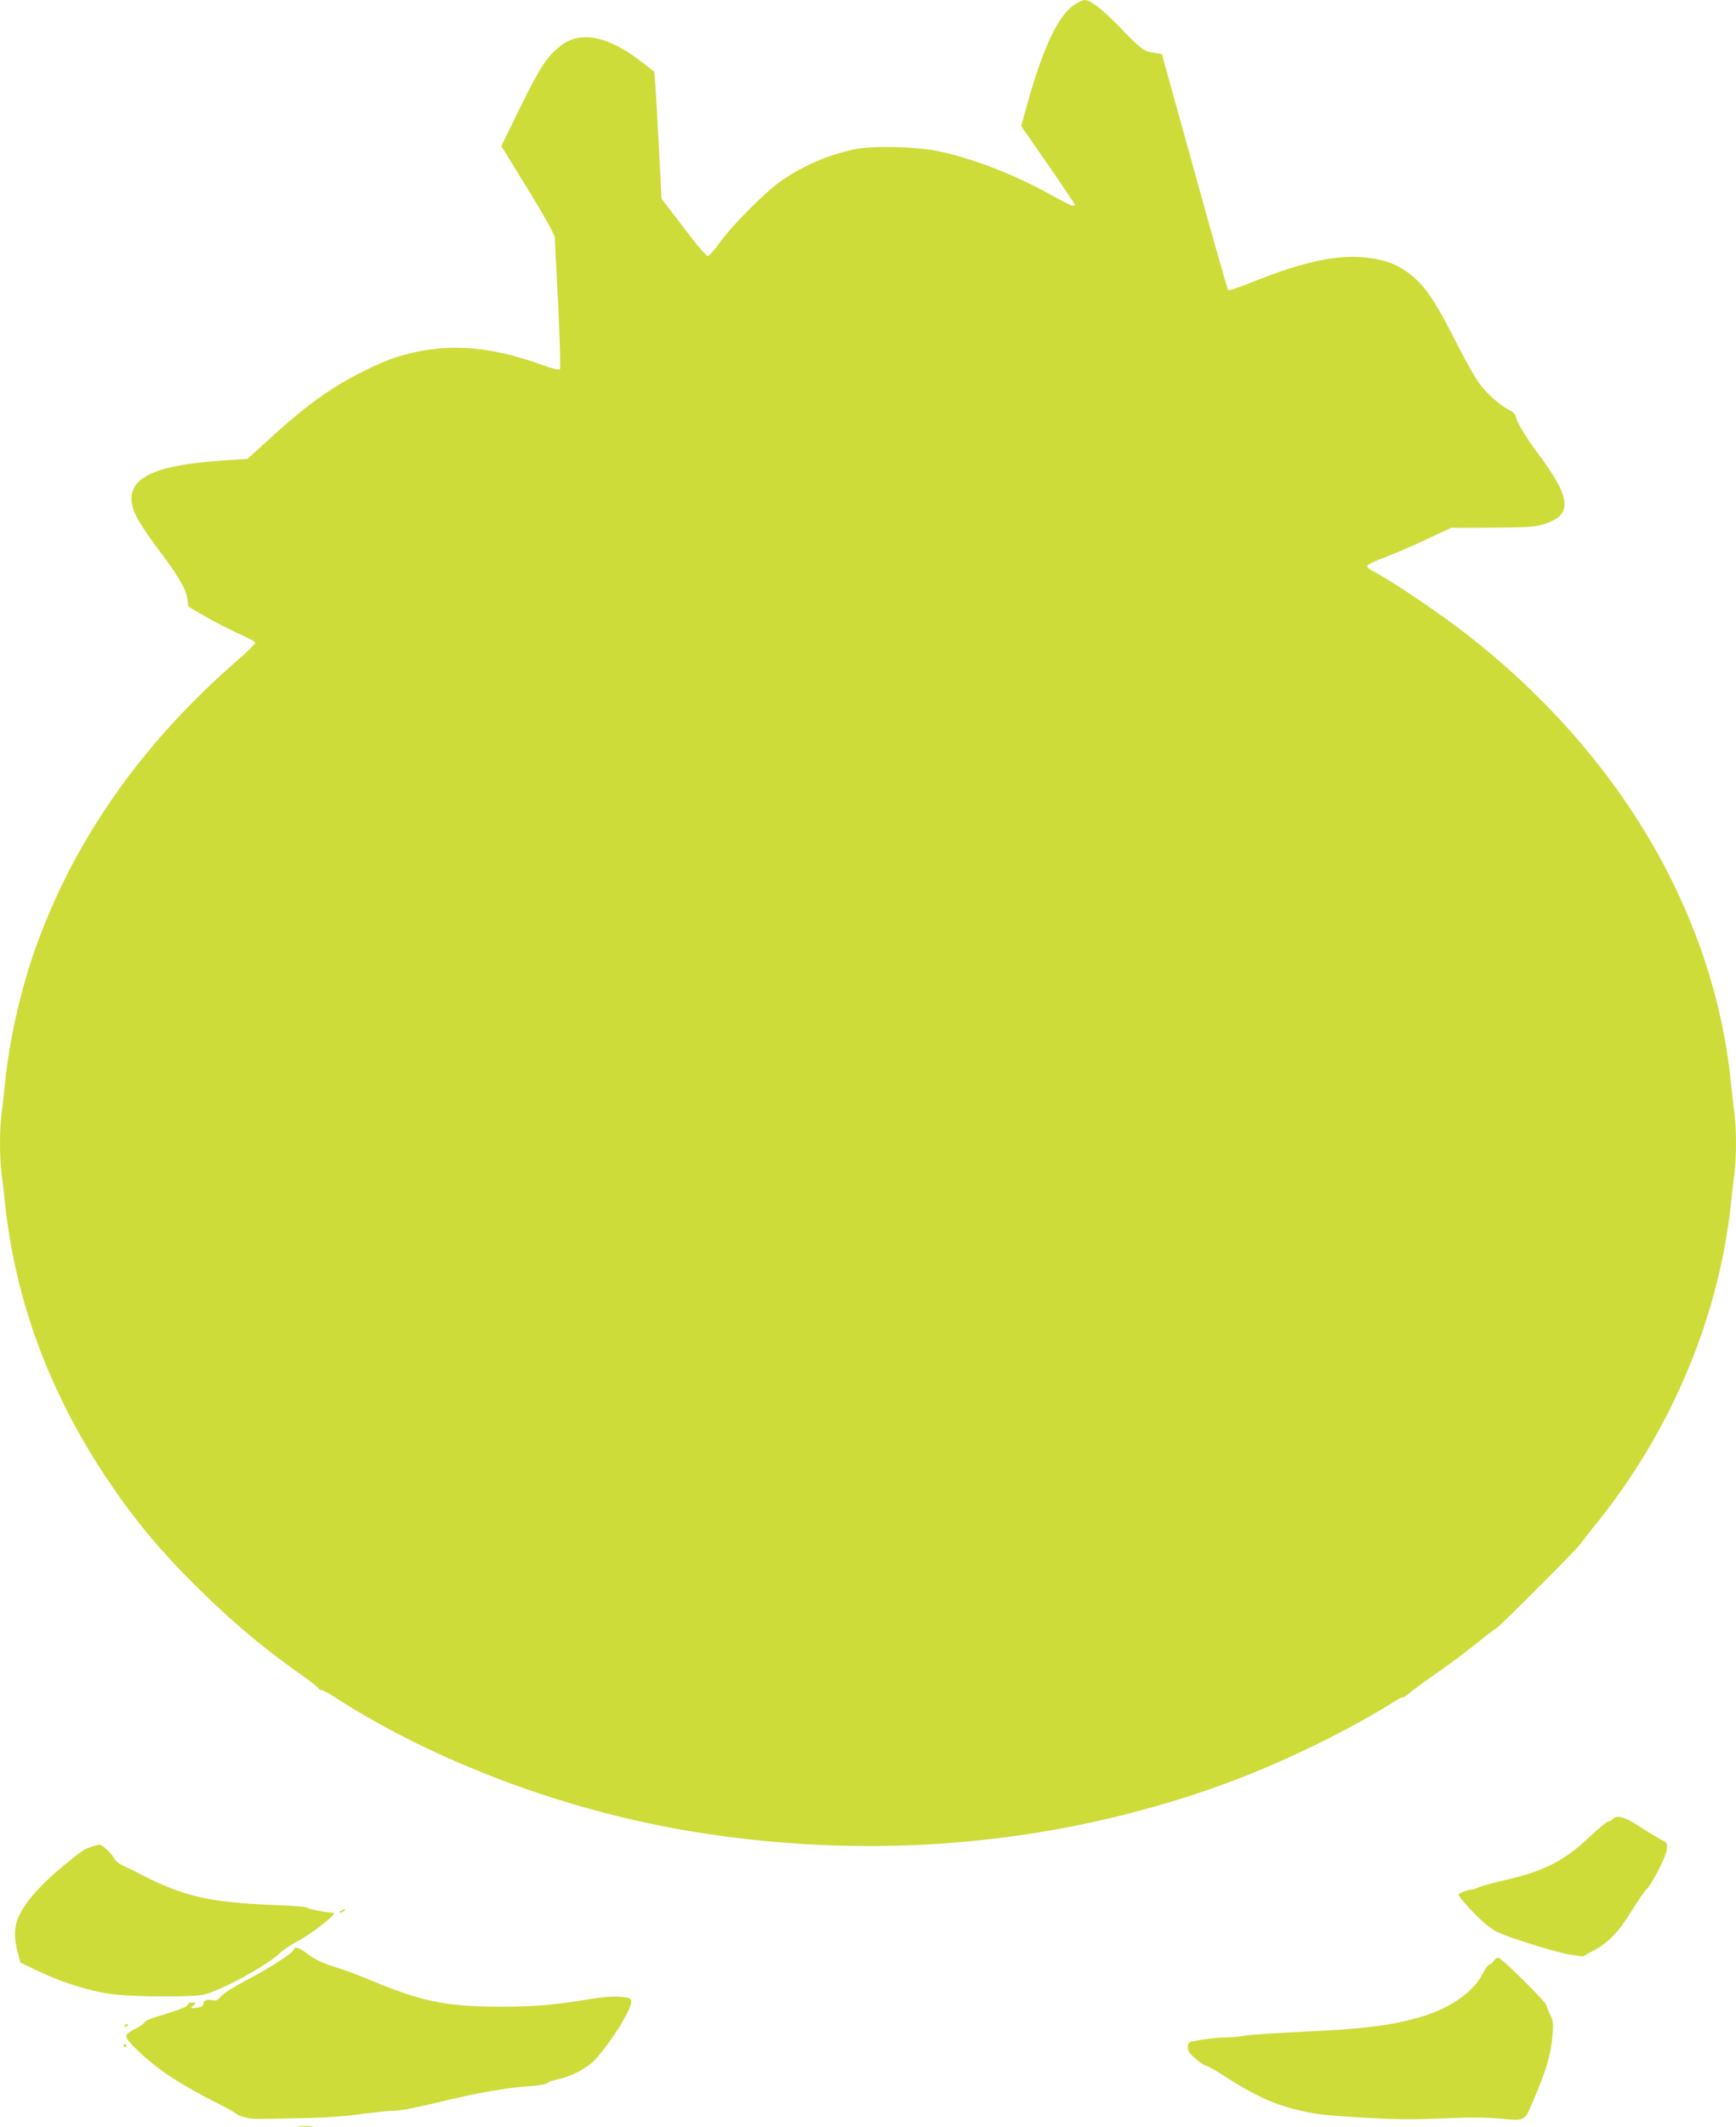 <?xml version="1.0" standalone="no"?>
<!DOCTYPE svg PUBLIC "-//W3C//DTD SVG 20010904//EN"
 "http://www.w3.org/TR/2001/REC-SVG-20010904/DTD/svg10.dtd">
<svg version="1.0" xmlns="http://www.w3.org/2000/svg"
 width="1045pt" height="1280pt" viewBox="0 0 1045 1280"
 preserveAspectRatio="xMidYMid meet">
<g transform="translate(0,1280) scale(0.1,-0.1)"
fill="#cddc39" stroke="none">
<path d="M6473 12775 c-98 -59 -192 -253 -288 -597 l-38 -136 157 -227 c87
-125 160 -234 163 -241 9 -25 -17 -15 -127 46 -232 130 -489 229 -700 272
-134 26 -392 32 -495 10 -157 -34 -298 -93 -435 -185 -92 -61 -305 -274 -380
-380 -30 -42 -61 -77 -70 -77 -8 1 -46 42 -85 93 -38 50 -98 127 -132 172
l-61 80 -16 315 c-9 173 -19 345 -22 382 l-6 67 -86 66 c-195 149 -357 181
-475 91 -93 -71 -129 -130 -324 -533 l-35 -72 161 -262 c97 -158 161 -273 161
-288 0 -14 9 -197 20 -406 10 -209 15 -384 10 -388 -4 -5 -52 7 -106 27 -336
122 -602 135 -884 45 -98 -32 -273 -119 -380 -189 -131 -86 -212 -151 -372
-296 l-138 -125 -147 -10 c-434 -29 -591 -111 -543 -285 15 -54 62 -129 175
-279 102 -137 145 -211 153 -270 l7 -46 105 -61 c58 -33 147 -79 199 -102 52
-23 96 -47 98 -53 2 -5 -43 -50 -99 -99 -592 -511 -1009 -1111 -1238 -1779
-82 -240 -145 -525 -170 -774 -6 -58 -15 -139 -20 -179 -13 -93 -13 -256 -1
-358 6 -43 15 -126 21 -184 62 -587 269 -1144 617 -1663 168 -250 326 -439
559 -667 209 -205 388 -354 617 -515 53 -37 97 -72 97 -77 0 -4 7 -8 15 -8 8
0 45 -20 82 -44 604 -390 1399 -687 2173 -811 1093 -175 2188 -74 3194 295
335 123 734 317 1014 494 24 15 46 25 48 23 3 -3 17 7 32 20 15 14 86 66 157
116 72 49 183 132 247 183 64 52 119 94 123 94 10 0 482 472 507 507 13 18 62
82 111 142 443 555 725 1231 797 1911 6 58 15 141 21 184 12 102 12 265 -1
358 -5 40 -14 121 -20 179 -103 1023 -674 1991 -1595 2705 -173 134 -451 321
-562 378 -18 9 -33 22 -33 30 0 7 43 29 101 50 56 21 169 70 253 109 l151 71
245 1 c202 1 255 4 305 18 185 55 178 153 -29 431 -73 98 -121 178 -131 217
-4 16 -19 32 -38 41 -55 27 -132 94 -180 158 -26 34 -90 148 -143 253 -113
223 -172 315 -245 381 -86 77 -165 111 -295 126 -172 19 -373 -23 -672 -142
-84 -34 -155 -58 -159 -54 -4 3 -95 325 -203 714 l-196 707 -47 7 c-60 8 -80
23 -213 161 -100 103 -170 157 -206 157 -7 0 -32 -11 -55 -25z"/>
<path d="M9711 1856 c-8 -9 -20 -16 -29 -16 -8 0 -58 -42 -112 -92 -148 -142
-272 -206 -500 -259 -74 -17 -149 -37 -167 -45 -17 -8 -35 -14 -40 -14 -22 0
-83 -22 -83 -30 0 -15 98 -123 162 -177 56 -47 74 -56 242 -111 100 -33 218
-66 262 -73 l81 -12 60 32 c94 50 155 113 234 241 39 63 79 122 89 130 30 25
117 192 123 238 5 42 4 43 -36 63 -22 12 -77 45 -121 74 -90 60 -144 76 -165
51z"/>
<path d="M550 1687 c-51 -19 -58 -24 -169 -115 -153 -127 -248 -240 -279 -331
-17 -48 -15 -121 5 -191 l16 -60 104 -50 c154 -73 327 -126 458 -141 152 -16
476 -17 544 -1 103 24 389 181 456 250 17 16 60 46 96 65 37 19 103 62 148 97
74 58 94 80 74 80 -39 1 -148 23 -153 30 -3 5 -77 12 -165 15 -408 15 -565 49
-810 172 -60 31 -125 63 -143 71 -19 9 -40 28 -47 43 -16 30 -71 79 -88 79 -7
-1 -28 -7 -47 -13z"/>
<path d="M2050 1300 c-8 -5 -10 -10 -5 -10 6 0 17 5 25 10 8 5 11 10 5 10 -5
0 -17 -5 -25 -10z"/>
<path d="M1766 1065 c-8 -21 -153 -114 -292 -186 -66 -35 -130 -75 -143 -91
-20 -25 -29 -29 -55 -24 -34 6 -51 -1 -51 -24 0 -9 -14 -17 -37 -21 -42 -7
-47 -3 -20 17 15 12 14 13 -10 14 -17 0 -28 -5 -28 -14 0 -8 -38 -25 -102 -45
-133 -41 -156 -50 -161 -64 -3 -7 -28 -23 -56 -37 -33 -16 -51 -31 -51 -43 0
-31 139 -159 261 -240 63 -42 178 -108 256 -147 79 -39 145 -76 148 -81 8 -13
84 -31 125 -30 19 0 134 2 255 5 147 2 270 11 370 25 83 11 173 20 200 20 29
-1 138 20 261 50 245 59 405 87 547 97 58 4 106 12 112 19 6 7 36 17 67 24 79
17 169 64 217 114 89 92 221 301 221 351 0 21 -6 24 -62 30 -43 4 -102 0 -183
-13 -227 -37 -330 -46 -545 -46 -324 0 -473 31 -779 159 -69 29 -160 63 -201
75 -87 27 -141 52 -191 92 -41 32 -64 37 -73 14z"/>
<path d="M8992 1000 c-7 -11 -18 -20 -25 -20 -6 0 -25 -24 -40 -54 -66 -126
-218 -225 -425 -277 -165 -42 -308 -58 -657 -75 -170 -8 -330 -18 -355 -24
-25 -5 -72 -9 -105 -10 -54 0 -155 -12 -212 -25 -17 -4 -23 -12 -23 -34 0 -23
11 -39 48 -70 26 -23 53 -41 61 -41 8 0 57 -28 110 -62 166 -108 289 -166 416
-198 126 -32 161 -37 410 -52 223 -13 292 -14 525 -4 137 6 229 5 312 -3 137
-14 145 -12 178 63 98 224 127 319 137 457 4 54 1 73 -16 107 -12 23 -21 47
-21 54 0 18 -273 288 -291 288 -8 0 -20 -9 -27 -20z"/>
<path d="M750 609 c0 -5 5 -7 10 -4 6 3 10 8 10 11 0 2 -4 4 -10 4 -5 0 -10
-5 -10 -11z"/>
<path d="M745 490 c3 -5 8 -10 11 -10 2 0 4 5 4 10 0 6 -5 10 -11 10 -5 0 -7
-4 -4 -10z"/>
<path d="M1803 3 c20 -2 54 -2 75 0 20 2 3 4 -38 4 -41 0 -58 -2 -37 -4z"/>
</g>
</svg>
